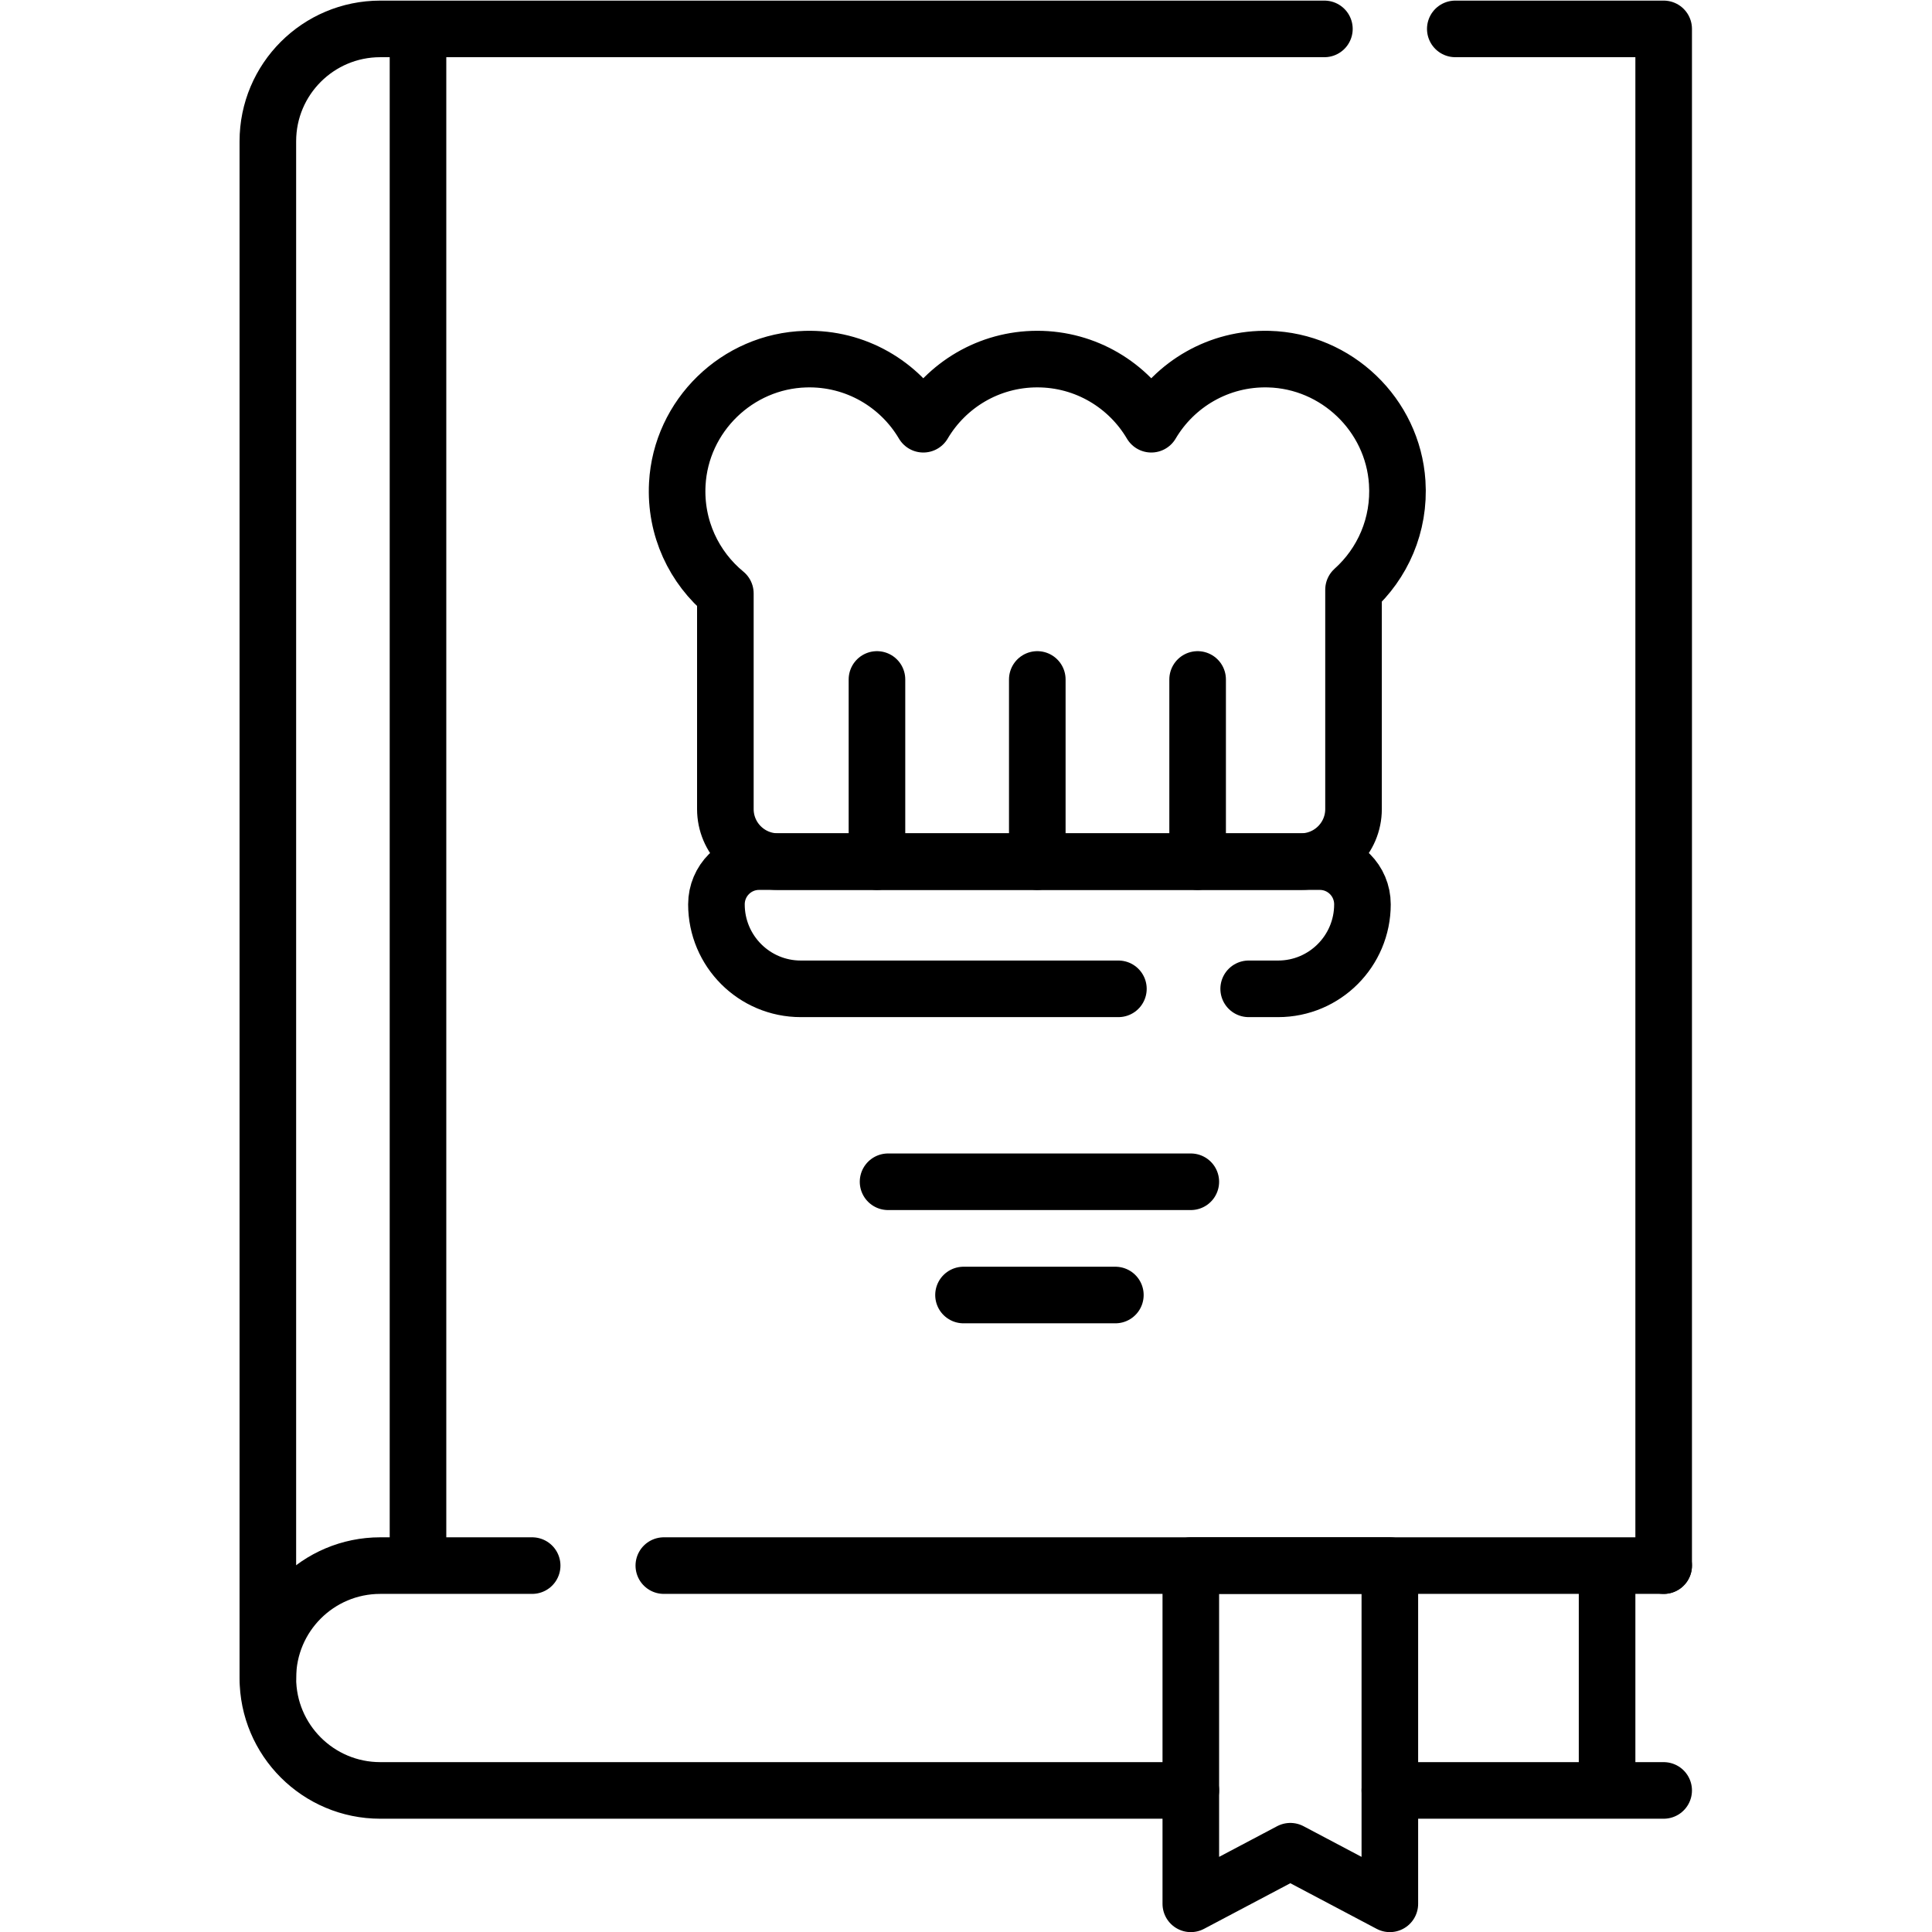 <?xml version="1.0" encoding="UTF-8" standalone="no"?>
<svg
   version="1.1"
   id="svg2244"
   xml:space="preserve"
   width="682.667"
   height="682.667"
   viewBox="0 0 682.667 682.667"
   xmlns="http://www.w3.org/2000/svg"
   xmlns:svg="http://www.w3.org/2000/svg"><defs
     id="defs2248"><clipPath
       clipPathUnits="userSpaceOnUse"
       id="clipPath2258"><path
         d="M 0,512 H 512 V 0 H 0 Z"
         id="path2256" /></clipPath></defs><g
     id="g2250"
     transform="matrix(1.333,0,0,-1.333,0,682.667)"><g
       id="g2252"><g
         id="g2254"
         clip-path="url(#clipPath2258)"><g
           id="g2260"
           transform="translate(385.765,504.468)"><path
             d="M 0,0 H 55.235 V -407.344"
             style="fill:none;stroke:#000000;stroke-width:15;stroke-linecap:round;stroke-linejoin:round;stroke-miterlimit:10;stroke-dasharray:none;stroke-opacity:1"
             id="path2262" /></g><g
           id="g2264"
           transform="translate(71,67.326)"><path
             d="m 0,0 v 407.344 c 0,16.457 13.343,29.798 29.802,29.798 h 250.266"
             style="fill:none;stroke:#000000;stroke-width:15;stroke-linecap:round;stroke-linejoin:round;stroke-miterlimit:10;stroke-dasharray:none;stroke-opacity:1"
             id="path2266" /></g><g
           id="g2268"
           transform="translate(175.964,97.124)"><path
             d="M 0,0 H 265.036"
             style="fill:none;stroke:#000000;stroke-width:15;stroke-linecap:round;stroke-linejoin:round;stroke-miterlimit:10;stroke-dasharray:none;stroke-opacity:1"
             id="path2270" /></g><g
           id="g2272"
           transform="translate(315.658,37.528)"><path
             d="m 0,0 h -214.855 c -16.46,0 -29.803,13.341 -29.803,29.798 0,16.457 13.343,29.799 29.803,29.799 h 40.259"
             style="fill:none;stroke:#000000;stroke-width:15;stroke-linecap:round;stroke-linejoin:round;stroke-miterlimit:10;stroke-dasharray:none;stroke-opacity:1"
             id="path2274" /></g><g
           id="g2276"
           transform="translate(441,37.528)"><path
             d="M 0,0 H -72.583"
             style="fill:none;stroke:#000000;stroke-width:15;stroke-linecap:round;stroke-linejoin:round;stroke-miterlimit:10;stroke-dasharray:none;stroke-opacity:1"
             id="path2278" /></g><g
           id="g2280"
           transform="translate(426,37.528)"><path
             d="M 0,0 V 59.597"
             style="fill:none;stroke:#000000;stroke-width:15;stroke-linecap:butt;stroke-linejoin:round;stroke-miterlimit:10;stroke-dasharray:none;stroke-opacity:1"
             id="path2282" /></g><g
           id="g2284"
           transform="translate(110.802,97.124)"><path
             d="M 0,0 V 407.344"
             style="fill:none;stroke:#000000;stroke-width:15;stroke-linecap:butt;stroke-linejoin:round;stroke-miterlimit:10;stroke-dasharray:none;stroke-opacity:1"
             id="path2286" /></g><g
           id="g2288"
           transform="translate(368.416,7.468)"><path
             d="M 0,0 -26.379,13.944 -52.759,0 V 89.656 H 0 Z"
             style="fill:none;stroke:#000000;stroke-width:15;stroke-linecap:butt;stroke-linejoin:round;stroke-miterlimit:10;stroke-dasharray:none;stroke-opacity:1"
             id="path2290" /></g><g
           id="g2292"
           transform="translate(370.367,384.243)"><path
             d="m 0,0 c -1.167,17.933 -16.084,32.227 -34.051,32.689 -13.254,0.342 -24.897,-6.675 -31.139,-17.256 -6.097,10.335 -17.346,17.268 -30.214,17.268 -12.869,0 -24.118,-6.933 -30.215,-17.268 -6.255,10.603 -17.933,17.626 -31.22,17.254 -18.107,-0.507 -33.023,-15.013 -33.995,-33.099 -0.627,-11.682 4.471,-22.202 12.742,-29.008 v -57.155 c 0,-7.696 6.239,-13.934 13.936,-13.934 h 138.642 c 7.696,0 13.935,6.238 13.935,13.934 v 58.134 C -3.889,-21.544 0.736,-11.299 0,0 Z"
             style="fill:none;stroke:#000000;stroke-width:15;stroke-linecap:round;stroke-linejoin:round;stroke-miterlimit:10;stroke-dasharray:none;stroke-opacity:1"
             id="path2294" /></g><g
           id="g2296"
           transform="translate(296.462,250.013)"><path
             d="m 0,0 h -84.202 c -12.344,0 -22.35,10.027 -22.35,22.396 0,6.254 5.059,11.325 11.301,11.325 H 53.391 c 6.241,0 11.301,-5.071 11.301,-11.325 C 64.692,10.027 54.685,0 42.341,0 h -7.808"
             style="fill:none;stroke:#000000;stroke-width:15;stroke-linecap:round;stroke-linejoin:round;stroke-miterlimit:10;stroke-dasharray:none;stroke-opacity:1"
             id="path2298" /></g><g
           id="g2300"
           transform="translate(235.405,198.87)"><path
             d="M 0,0 H 80.252"
             style="fill:none;stroke:#000000;stroke-width:15;stroke-linecap:round;stroke-linejoin:round;stroke-miterlimit:10;stroke-dasharray:none;stroke-opacity:1"
             id="path2302" /></g><g
           id="g2304"
           transform="translate(255.405,168.849)"><path
             d="M 0,0 H 40.252"
             style="fill:none;stroke:#000000;stroke-width:15;stroke-linecap:round;stroke-linejoin:round;stroke-miterlimit:10;stroke-dasharray:none;stroke-opacity:1"
             id="path2306" /></g><g
           id="g2308"
           transform="translate(274.962,332.021)"><path
             d="M 0,0 V -48.287"
             style="fill:none;stroke:#000000;stroke-width:15;stroke-linecap:round;stroke-linejoin:round;stroke-miterlimit:10;stroke-dasharray:none;stroke-opacity:1"
             id="path2310" /></g><g
           id="g2312"
           transform="translate(232.462,332.021)"><path
             d="M 0,0 V -48.287"
             style="fill:none;stroke:#000000;stroke-width:15;stroke-linecap:round;stroke-linejoin:round;stroke-miterlimit:10;stroke-dasharray:none;stroke-opacity:1"
             id="path2314" /></g><g
           id="g2316"
           transform="translate(317.462,332.021)"><path
             d="M 0,0 V -48.287"
             style="fill:none;stroke:#000000;stroke-width:15;stroke-linecap:round;stroke-linejoin:round;stroke-miterlimit:10;stroke-dasharray:none;stroke-opacity:1"
             id="path2318" /></g></g></g></g></svg>
